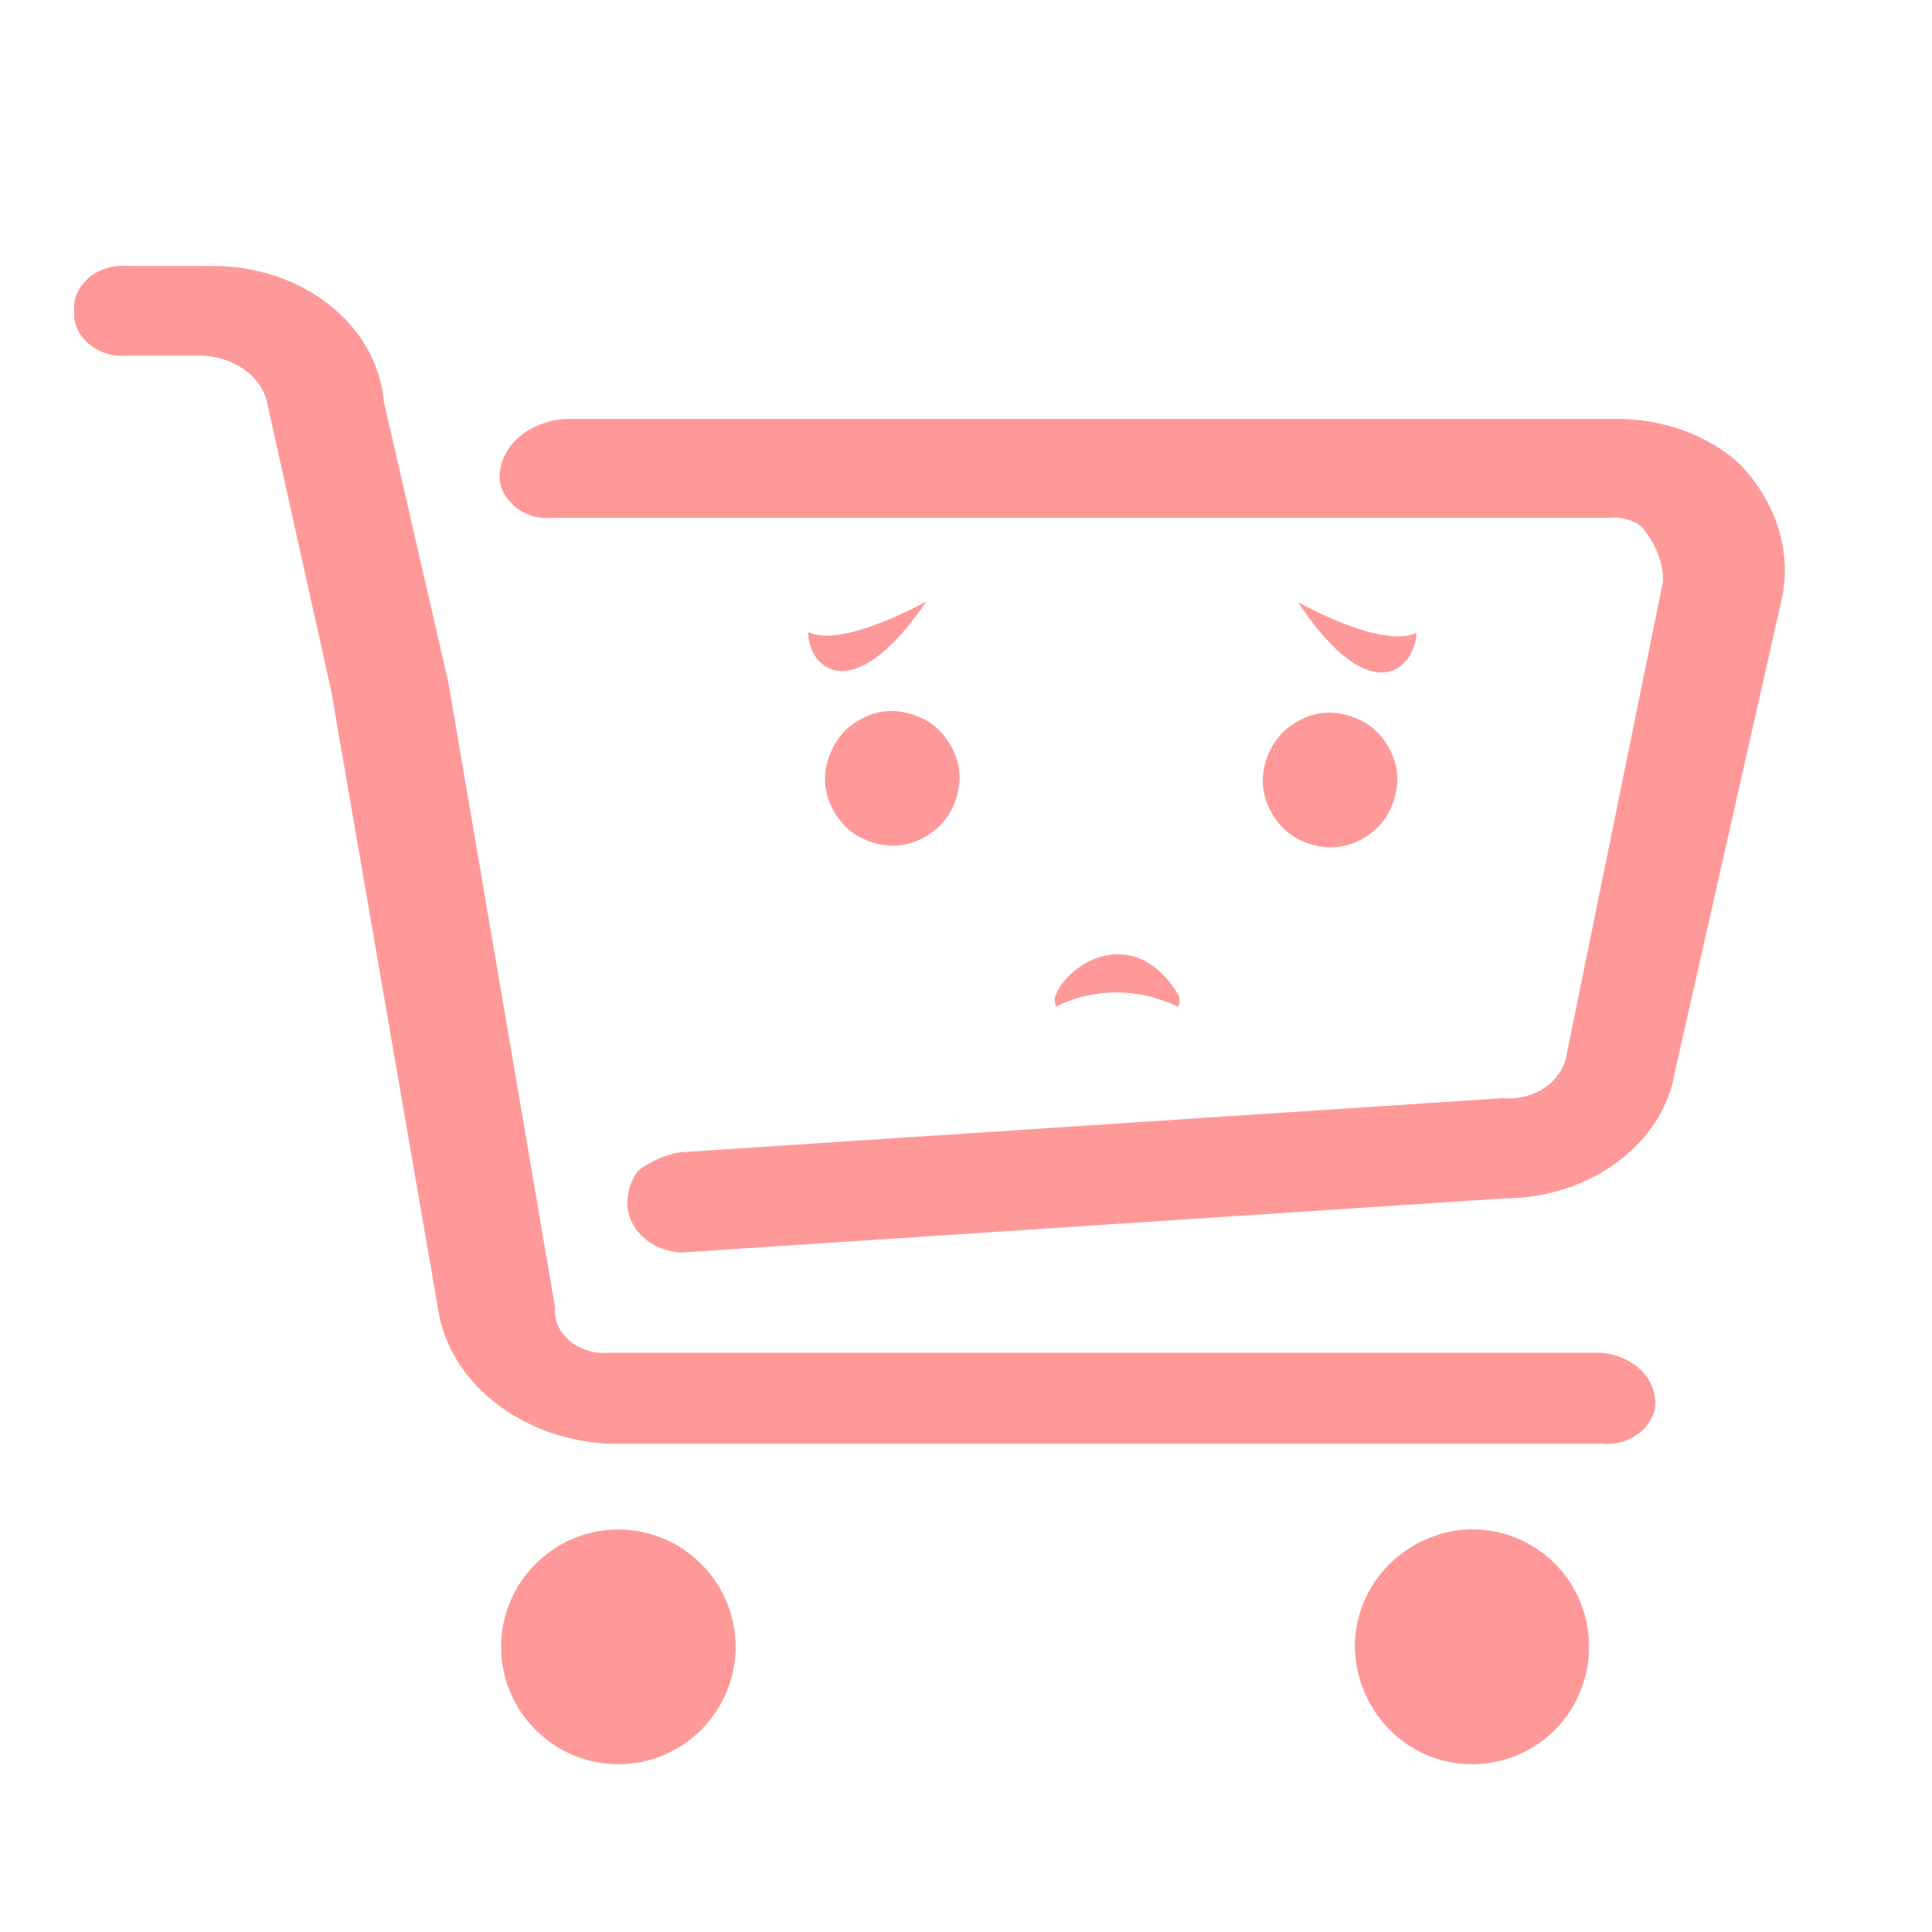 <?xml version="1.0" encoding="UTF-8"?>
<!DOCTYPE svg PUBLIC "-//W3C//DTD SVG 1.1//EN" "http://www.w3.org/Graphics/SVG/1.1/DTD/svg11.dtd">
<svg version="1.1" xmlns="http://www.w3.org/2000/svg" xmlns:xlink="http://www.w3.org/1999/xlink" x="0" y="0" width="400" height="400" viewBox="0, 0, 400, 400">
  <g id="Background">
    <rect x="0" y="0" width="400" height="400" fill="#FFFFFF"/>
  </g>
  <g id="Layer_1">
    <path d="M170.811,161.071 C170.713,164.713 172.337,168.236 174.762,170.839 C177.187,173.441 181.011,174.996 184.649,175.091 C188.287,175.187 191.808,173.56 194.409,171.131 C197.011,168.702 198.565,164.873 198.663,161.232 C198.761,157.59 197.137,154.067 194.712,151.464 C192.287,148.862 188.463,147.307 184.825,147.212 C181.187,147.116 177.666,148.743 175.065,151.172 C172.395,153.865 170.84,157.694 170.811,161.071 z M261.448,161.412 C261.35,165.054 262.974,168.577 265.399,171.179 C267.824,173.782 271.648,175.336 275.286,175.432 C278.924,175.528 282.445,173.901 285.046,171.472 C287.648,169.043 289.202,165.214 289.3,161.572 C289.398,157.931 287.775,154.408 285.349,151.805 C282.924,149.202 279.1,147.648 275.462,147.552 C271.824,147.456 268.303,149.083 265.702,151.513 C263.032,154.206 261.546,157.77 261.448,161.412 z M191.837,124.487 C191.837,124.487 174.351,134.345 167.368,130.844 C167.046,137.53 175.955,147.735 191.837,124.487 z M293.27,131.008 C286.161,134.527 268.714,124.649 268.714,124.649 C284.322,148.154 293.212,137.763 293.27,131.008 z M218.653,205.899 C220.756,199.955 234.467,190.53 243.992,205.972 C244.51,207.235 243.904,208.488 243.904,208.488 C243.904,208.488 232.12,201.77 218.565,208.414 C218.311,207.22 218.252,206.359 218.653,205.899 z" fill="#FF9999"/>
    <path d="M331.501,280.074 L125.841,280.074 C122.841,280.347 119.84,279.254 117.931,277.616 C115.749,275.705 114.658,273.247 114.931,270.789 L92.837,141.356 L79.472,83.193 C78.108,67.355 62.834,55.067 44.013,55.067 L26.284,55.067 C23.284,54.794 20.283,55.886 18.374,57.524 C16.192,59.436 15.101,61.893 15.374,64.351 C15.101,66.809 16.192,69.266 18.374,71.178 C20.556,73.089 23.556,73.908 26.284,73.635 L41.831,73.635 C48.377,73.908 53.833,77.731 55.196,82.919 L68.562,142.994 L90.655,270.789 C92.837,286.081 107.839,298.096 126.114,298.915 L331.774,298.915 C334.774,299.188 337.774,298.096 339.684,296.458 C341.866,294.546 342.957,292.089 342.684,289.631 C342.138,284.443 337.502,280.62 331.501,280.074 M360.141,96.027 C353.867,90.292 345.139,87.015 335.865,86.742 L116.84,86.742 C109.748,87.289 104.02,91.931 103.475,97.938 C103.202,100.396 104.293,102.853 106.475,104.765 C108.657,106.676 111.657,107.495 114.385,107.222 L333.41,107.222 C335.865,106.949 338.32,107.769 339.956,109.134 C342.684,112.411 344.321,116.234 344.321,120.33 L324.409,218.087 C323.591,223.822 317.863,227.918 311.044,227.372 L140.843,238.567 C137.57,239.114 134.569,240.479 132.114,242.39 C130.478,244.575 129.66,247.306 129.932,250.036 C130.478,254.951 135.115,259.047 141.115,259.321 L311.317,248.125 C329.046,248.125 344.321,236.929 346.775,221.91 L368.869,124.153 C371.051,114.322 367.778,103.946 360.141,96.027 M128.023,365.27 C141.388,365.27 152.298,354.348 152.298,340.967 C152.298,327.587 141.388,316.665 128.023,316.665 C114.658,316.665 103.747,327.587 103.747,340.967 C103.747,354.348 114.658,365.27 128.023,365.27 M304.771,365.27 C314.59,365.27 323.591,359.263 327.137,350.252 C330.955,341.241 328.773,330.591 321.954,323.764 C314.863,316.665 304.498,314.753 295.497,318.576 C286.496,322.399 280.495,331.137 280.495,340.967 C280.768,354.348 291.405,365.27 304.771,365.27" fill="#FF9999"/>
    <path d="M552,299" fill="#FF9999"/>
  </g>
</svg>
